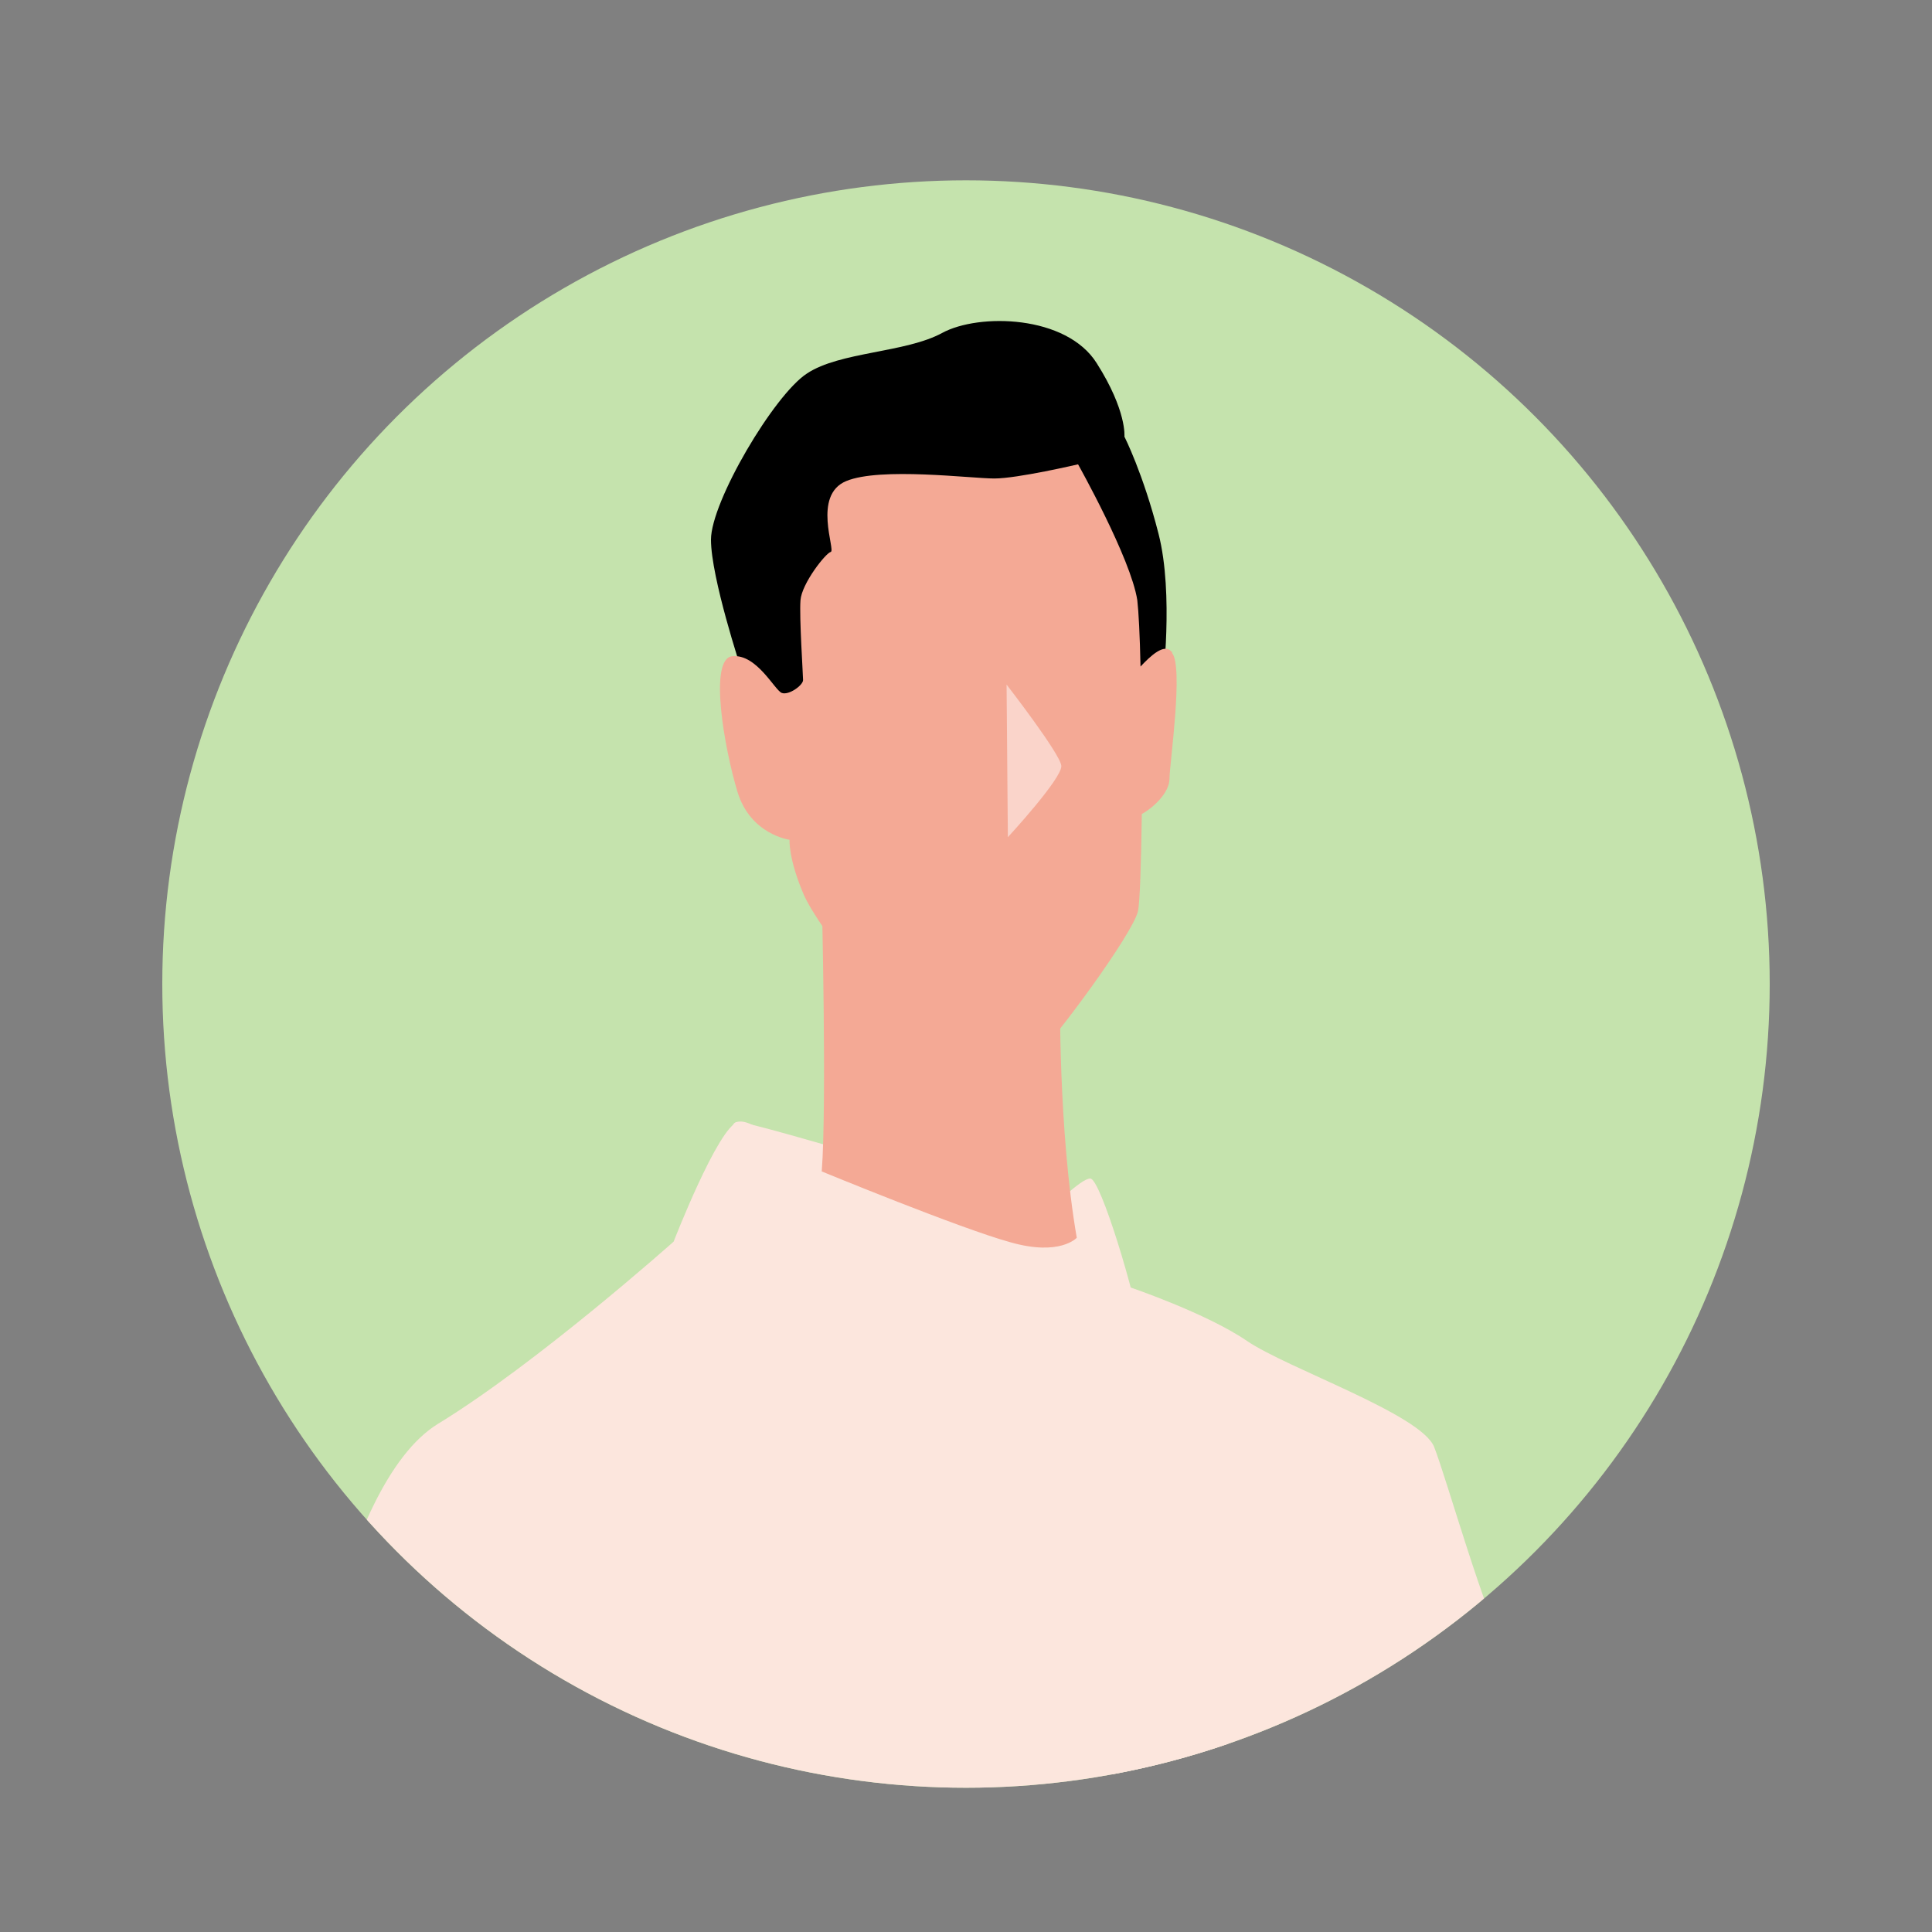 <?xml version="1.0" encoding="UTF-8"?> <svg xmlns="http://www.w3.org/2000/svg" xmlns:xlink="http://www.w3.org/1999/xlink" version="1.1" viewBox="0 0 300 300"><rect x="0" y="0" width="300" height="300" fill="#808080" stroke="none"/><defs><style> .cls-1 { fill: #595757; } .cls-2 { fill: #fce6dd; } .cls-3 { fill: #fff; } .cls-4 { fill: #c5e3ad; } .cls-5 { fill: none; } .cls-6 { fill: #f4a995; } .cls-7 { clip-path: url(#clippath); } .cls-8 { opacity: .5; } </style><clipPath id="clippath"><circle class="cls-5" cx="150" cy="152.8" r="124.8"></circle></clipPath></defs><g><g id="_レイヤー_1" data-name="レイヤー_1"><g id="_レイヤー_1-2" data-name="_レイヤー_1"><g><circle class="cls-4" cx="150" cy="152.8" r="124.8"></circle><g class="cls-7"><g><path class="cls-2" d="M288.4,338.3c-3.9-6.7-50.7-75.5-54.3-81.4-3.5-5.9-9.4-27.1-11.4-32.2-2-5.1-22.8-12.2-29.1-16.5s-18.1-8.3-18.1-8.3l-43.8-10.2c-8.1-11.1-14.8-16.1-17.1-15.5-3.1.8-10,18.6-10,18.6,0,0-21.2,18.9-36.6,28.3-15.3,9.4-22.4,53.1-22.4,72s36.6,98.8,38.1,116.5c1.6,17.7-3.2,49.7-5.6,63.3-6.6,36.4-14,56.1-21.9,87.2l27.1-1.4s16.9-6.4,22.4-6.4,63.6,11.8,71,11.8,6.4-14.9,11.1-47.6c4.7-32.6,11.5-83.4,10.4-104.6l22.9.3s11.9,64.2,20.6,96.1c8.7,31.8,13.4,48.8,15.7,50.3,2.4,1.6,7.9-18.5,7.5-24s-18.8-56.2-28.3-124.1c3.3-.5,5.9-1.2,7.5-1.8,7.1-3.1,13.5-6.9,15.9-11v-.2c3.8,1.2,6.7,1.9,8.5,1.9,9,0,34.2-3.5,35.4-19.3,1.2-15.7-11.8-35-15.7-41.7h.2ZM255.5,361.3c-7.4-1.3-17.8-3.4-26.2-5.2v-.3c-.2-6.5-.5-16.1-.8-26.6l.8.5c6.8,6.7,18.4,18.8,27,31.7l-.9-.2h.1Z"></path><path d="M68,319.3c4.3,3.5,8.5,7,12.6,10.7,2,1.8,3.9,3.8,5.9,5.7,2.2,2.2,4.4,4.4,6.6,6.7,4.1,4.4,7.9,8.9,11.9,13.2,2.4,2.6,5,5.2,7.5,7.7,2.4,2.4,4.8,4.9,7.2,7.2,2.3,2.2,4.5,4.4,6.9,6.5,1.9,1.7,3.7,3.3,5.6,5s3.8,3.3,5.7,4.9c1.2,1.1,2.5,2.1,3.8,3.1s2.6,2.1,4,3c4.6,3.5,9.5,6.7,14.6,9.4l3.4,1.7c1.2.5,2.4.9,3.6,1.4,2.4.9,4.9,1.6,7.4,2.2.5.1,1,.2,1.5.4,1.8.4,3.6.7,5.5,1,2.4.3,4.7.7,6.9,1.2.3,0,.7.1,1,.1,2.3.2,4,.8,6,1.3.3,0,.4.2.7.4h-1c-1.6,0-3.2-.1-4.8-.3-2.1-.2-4.1-.5-6.2-.7-5.6-.7-11.1-2-16.5-3.6-1.6-.6-3.1-1.2-4.7-1.8-1.5-.8-3-1.5-4.4-2.3l-4.7-2.8-4.5-3c-3.1-2.2-6.2-4.3-9.2-6.7-2.4-1.8-4.6-3.9-7-5.8-1.5-1.3-3-2.6-4.5-3.9s-2.9-2.6-4.5-3.9c-1.7-1.5-3.4-3.1-5-4.7-2-2-3.9-4-5.9-6-1.9-1.9-3.9-3.7-5.8-5.7s-3.8-4-5.7-6c-3.7-4-7.2-8.2-11-12.1-2.1-2.2-4.2-4.4-6.4-6.5-2.6-2.5-5.3-5-8-7.4-2.5-2.2-5-4.3-7.5-6.4-1.4-1.2-2.9-2.3-4.3-3.4-1.2-.9-2.1-1.8-2.5-2.7,0,0,0-.2,0-.2.4,0,.8-.2,1.4,0,.4,0,1.1.6,1.7,1,0,0,0,0,.2.1l2.7,2.2h0l-.2-.2Z"></path><path d="M157.8,352.8l-1.6-1.8-1.5-1.8c-1-1.2-2-2.4-2.9-3.7-.9-1.2-1.8-2.5-2.7-3.8-1.1-1.4-2-2.9-3-4.4-1.9-2.8-3.7-5.6-5.6-8.4-1.1-1.7-2.3-3.4-3.4-5.1-1-1.6-2-3.3-3-5-.9-1.5-1.9-3.1-2.8-4.6-1.5-2.4-2.9-4.9-4.2-7.4-.9-1.7-1.8-3.3-2.7-5-1.6-2.9-3.1-5.9-4.6-8.8-1.3-2.7-2.6-5.3-3.9-8,0-.3-.2-.5-.3-.8-.4-1-.8-2-1.3-2.9-.6-1.2-1.1-2.5-1.3-3.8,0-.2,0-.4-.2-.6-.5-1.2-.4-2.3-.5-3.5,0-.2,0-.3.2-.5,0,.2.2.3.3.5.4.8.7,1.7,1.1,2.5.4,1.1.9,2.1,1.3,3.2,1.3,2.9,2.5,5.8,4,8.6.9,1.6,1.7,3.3,2.5,5,.9,1.8,1.8,3.7,2.8,5.5,1,1.9,2.2,3.7,3.2,5.6.8,1.5,1.6,3,2.4,4.5,1.1,2,2.2,3.9,3.5,5.7.7,1.1,1.3,2.2,2,3.3.8,1.4,1.5,2.8,2.4,4.1.8,1.3,1.8,2.5,2.6,3.8.9,1.3,1.7,2.6,2.5,3.9,1.7,2.6,3.4,5.2,5.2,7.7,1,1.4,1.9,2.9,2.9,4.3,1.2,1.7,2.4,3.4,3.7,4.9,1.2,1.4,2.3,2.9,3.5,4.3.7.8,1.4,1.6,2.1,2.3.6.6,1,1.2.9,1.9v.2c-.3,0-.7.2-1.1.2s-.6-.4-.9-.6h0l-1.3-1.5h-.3Z"></path><path class="cls-6" d="M213.7,356s-18.3-8.1-21.4-11.6-9.4-3.5-11.6-.2c-2.2,3.3-14.7,8.1-17.9,9.8-3.1,1.8,8.3,9.8,17.5,14.9s21.6,8.3,26.7,6.7c5.1-1.6,7.5-2.4,7.5-6.3s-.8-13.4-.8-13.4h0Z"></path><path class="cls-6" d="M242.8,362.8s15.1-15.2,16.1-20.4c1-5.2,20.4-9.2,22-7.6s-3.1,11-3.9,15.2-2.5,14.7-8,18.6-26.2-5.8-26.2-5.8h0Z"></path><path d="M228.2,272.9c0,1.9.1,3.8.1,5.7v12.2c0,1.2.2,2.5.2,3.7v3.5c0,1.1,0,2.2.2,3.3.1,1.7.2,3.5.2,5.2s0,2.3.1,3.5c0,2,.1,4,.2,6.1,0,1.8.1,3.6.2,5.4v2.4c0,.8,0,1.7-.2,2.5v.4c0,.8-.4,1.4-.7,2.1,0,.1-.2.2-.3.2,0-.1,0-.2-.1-.3,0-.6-.1-1.1-.2-1.7v-2.1c-.1-1.9,0-3.9-.2-5.8-.1-1.1,0-2.3,0-3.4v-3.7c0-1.3-.2-2.6-.3-3.9v-3.1c0-1.4,0-2.7-.3-4.1-.1-.8-.1-1.6-.1-2.4v-2.9c0-.9-.2-1.9-.3-2.8v-20.8c0-.5,0-1,.5-1.3h.2c.3,0,.7.2.9.3.2.1.2.4.3.7h0v1.2h-.4Z"></path><path d="M94.1,434.7c1.6,1.4,3.3,2.7,4.9,4.1.8.7,1.6,1.4,2.3,2.1.9.8,1.9,1.6,2.8,2.3,1.8,1.5,3.6,2.9,5.4,4.3,1.1.8,2.3,1.6,3.5,2.4,1.1.8,2.1,1.6,3.2,2.3,1,.7,2,1.4,3,2.1,1.7,1,3.3,2.1,4.9,3.2,1,.8,2.2,1.4,3.3,2.1,1.9,1.2,3.9,2.4,5.8,3.5,1.8,1,3.5,2,5.3,2.9.2,0,.3.2.5.3.6.3,1.3.7,1.9,1,.8.4,1.7.8,2.3,1.4,0,0,.2.1.3.2.8.4,1.2,1.1,1.8,1.7,0,0,0,.3.1.4h-.4c-.6-.2-1.2-.4-1.8-.7-.7-.3-1.4-.7-2.2-1-2-1-3.8-2.1-5.8-3-1.2-.6-2.2-1.3-3.4-1.9-1.2-.7-2.4-1.5-3.6-2.2-1.3-.7-2.6-1.4-3.8-2.2-1-.6-2-1.3-2.9-2-1.3-.9-2.5-1.7-3.9-2.5-.8-.4-1.5-1-2.2-1.5-.9-.7-1.7-1.4-2.6-2s-1.8-1.1-2.7-1.7c-.9-.6-1.7-1.3-2.6-1.9-1.7-1.3-3.4-2.6-5-3.9-.9-.7-1.8-1.6-2.7-2.3-1.1-.9-2.2-1.8-3.3-2.7-1-.8-2-1.7-3-2.5-.5-.5-1.1-.9-1.7-1.4-.5-.4-.8-.8-.7-1.4v-.2c.3-.2.6-.4.9-.4s.5.2.7.3h0l1,.9h.4Z"></path><path class="cls-2" d="M141.8,205.4c12.2,22,58.6,138.8,58.6,138.8,0,0-12.6-112.5-22.4-132.9l-.8-4.1c-.8-5.8-6.3-24.2-7.9-24.2s-6,5-7.3,4.7-45-13.5-47.4-13.5.6,6.8.9,11c5.1,4.9,19.3,7.5,26.3,20.2h0Z"></path><path d="M116.9,106s19.7,15.1,36.4,15.1,27.2-14.8,27.2-14.8c0,0,1.8-14-.6-23.4-2.4-9.4-5.3-15.1-5.3-15.1,0,0,.4-4-4.3-11.4-4.7-7.5-18.3-7.8-24-4.7s-15.9,2.9-21,6.3c-5.1,3.3-14.9,19.9-14.9,25.8s4.7,20.1,4.7,20.1l1.8,2.2h0Z"></path><path class="cls-6" d="M181.9,101.2c-1.1-1.4-3.3.7-4.8,2.3-.1-4.8-.3-8.6-.5-10.3-1-6.5-9.2-21.1-9.2-21.1,0,0-9.4,2.2-13,2.2s-17.7-1.8-23,.4c-5.3,2.2-1.6,10.8-2.4,11-.8.2-4.5,4.9-4.7,7.5s.4,11.6.4,12.4-2.2,2.4-3.3,2-3.9-6.1-7.7-5.7c-3.7.4-1.2,14.4.8,21,2,6.7,8.1,7.5,8.1,7.5,0,0-.2,2.9,2.2,8.5,2.4,5.5,14.5,20.3,19.1,25.4,3.1,3.5,13.9,2.9,16.7.1,3.3-3.1,15.3-19.4,16.1-22.9.3-1.3.5-7.6.6-15.1,1.8-1,4.3-3.3,4.3-5.5s2.2-17.3.4-19.5v-.2Z"></path><g class="cls-8"><path class="cls-3" d="M156.3,106.3s8.3,10.7,8.5,12.6-8.3,11.1-8.3,11.1l-.2-23.8h0Z"></path></g><path class="cls-6" d="M167.2,192.2c-2.9-16.8-2.6-38.3-2.6-38.3l-37-14.7s.8,32.2,0,42.7c0,0,21.6,8.9,29.3,11,7.7,2.2,10.3-.7,10.3-.7Z"></path><path class="cls-1" d="M283.5,348.3s-11.5,15.6-24.5,13.6-43.4-8.8-43.4-8.8c0,0-13.6,19.4-6.2,22.9,7.5,3.5,50.3,23.2,59.4,23.2,0,0,18.1-4.1,19.7-28,1.6-24-5-22.9-5-22.9h0Z"></path><path d="M266.1,400c-2.1-.4-4.1-1-6.1-1.7-1-.3-1.9-.8-2.9-1.1-1.1-.4-2.2-.9-3.3-1.3-2.1-.8-4.2-1.7-6.3-2.5-1.3-.5-2.6-.9-3.9-1.4-1.2-.5-2.4-1-3.6-1.5-1.1-.4-2.2-.9-3.3-1.3-1.8-.7-3.5-1.3-5.2-2.2-1.1-.6-2.3-1-3.5-1.5l-6.1-2.6-5.4-2.4c-.2,0-.3-.2-.5-.3-.6-.3-1.3-.6-1.9-.9-.8-.4-1.6-.8-2.3-1.4,0,0-.2-.1-.3-.2-.8-.4-1.2-1.1-1.7-1.7v-.4h.4c.6.2,1.1.4,1.7.7.7.3,1.4.7,2.1,1,1.9.8,3.8,1.9,5.8,2.6,1.2.4,2.3,1,3.4,1.5,1.2.6,2.5,1.2,3.7,1.7,1.3.5,2.7,1,4,1.5,1.1.4,2.1.9,3.1,1.4,1.4.6,2.7,1.2,4.2,1.6.8.2,1.6.6,2.4,1,1,.4,1.9.9,2.9,1.3s2,.6,2.9.9c1,.3,1.9.8,2.9,1.1,1.9.7,3.8,1.5,5.7,2.2,1.1.4,2.1.9,3.2,1.3,1.3.5,2.6,1,3.9,1.3,1.2.4,2.4.7,3.5,1,.7.1,1.3.3,2,.3s1,.2,1.3.7v.2c-.1.3-.2.6-.4.9-.2.2-.5.1-.8.2h0c-.5,0-.9-.1-1.4-.2h0l-.2.2Z"></path></g></g></g></g></g></g></svg> 